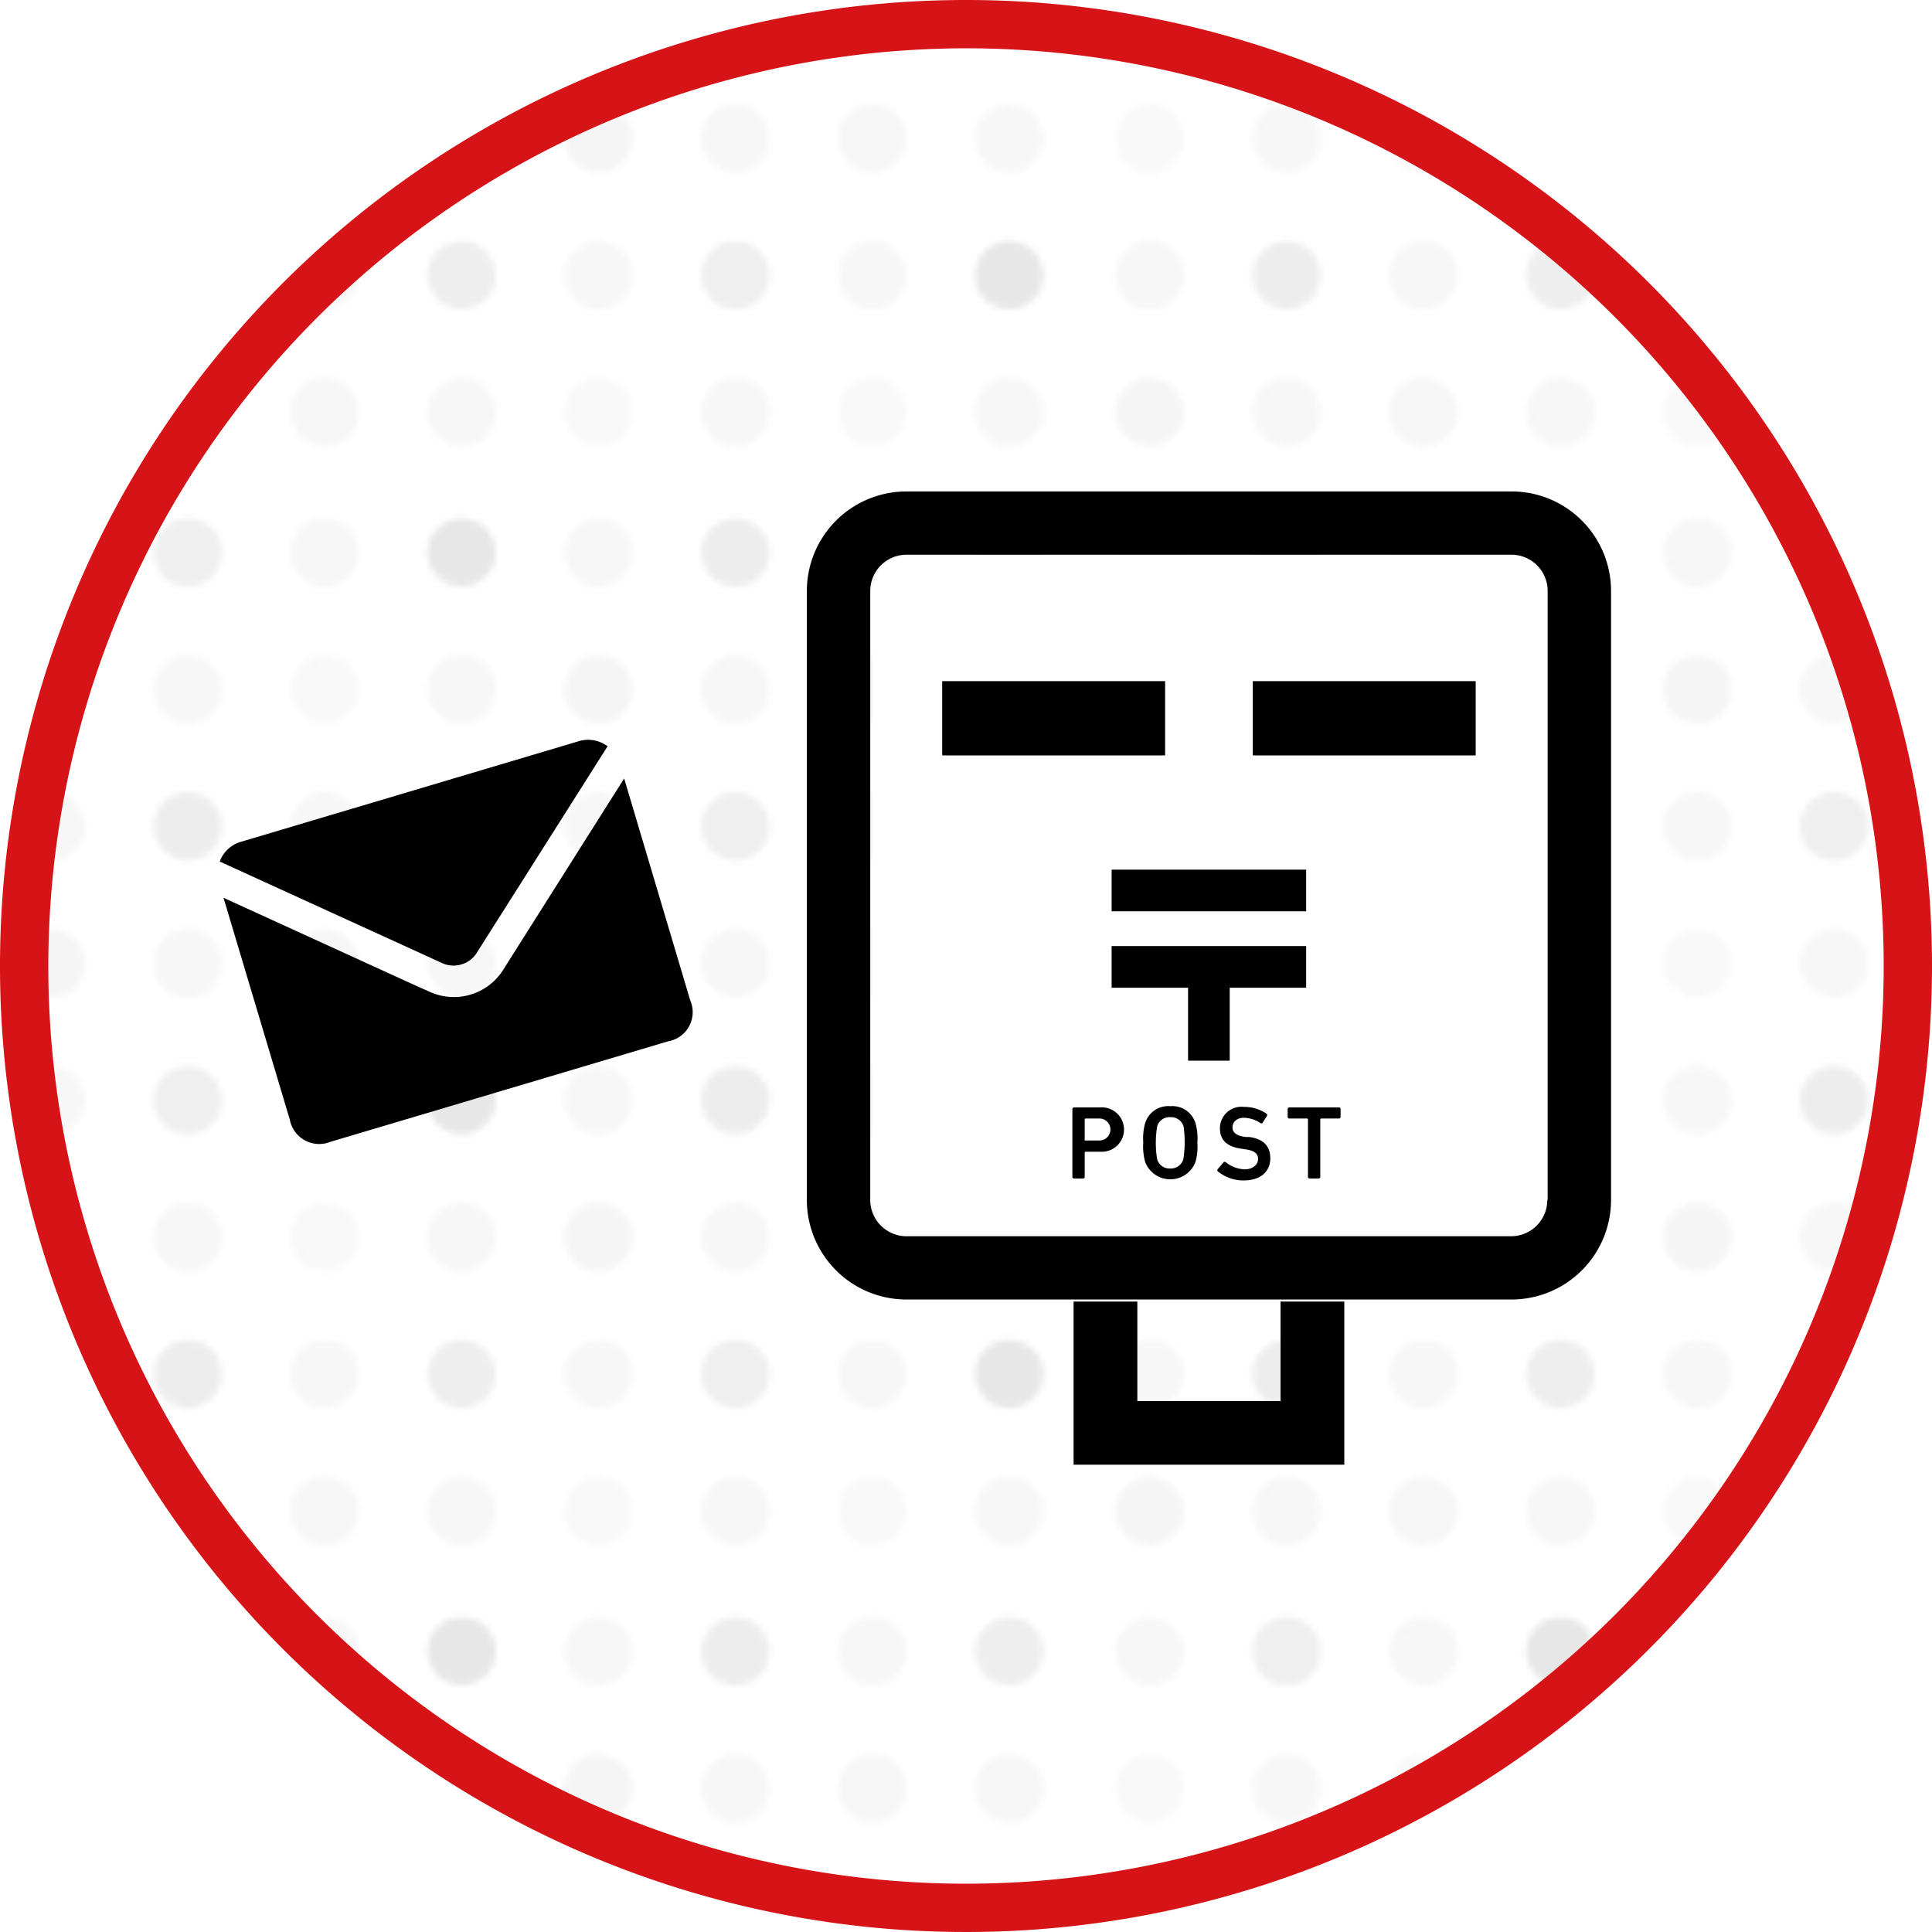 <svg xmlns="http://www.w3.org/2000/svg" xmlns:xlink="http://www.w3.org/1999/xlink" width="160" height="160" viewBox="0 0 160 160"><defs><pattern id="a" width="181.42" height="181.42" patternTransform="translate(180.54 131.09) scale(0.5)" patternUnits="userSpaceOnUse" viewBox="0 0 181.42 181.42"><rect width="181.42" height="181.42" fill="none"/><circle cx="170.08" cy="102.05" r="5.67" fill="#c7c7c7"/><circle cx="170.08" cy="124.73" r="5.67" fill="#e3e3e3"/><circle cx="170.08" cy="147.4" r="5.67" fill="#b0b0b0"/><circle cx="147.4" cy="102.05" r="5.67" fill="#e3e3e3"/><circle cx="147.4" cy="124.73" r="5.67" fill="#e2e2e2"/><circle cx="170.08" cy="170.08" r="5.67" fill="#e3e3e3"/><circle cx="147.4" cy="170.08" r="5.67" fill="#eaeaea"/><circle cx="147.4" cy="147.4" r="5.67" fill="#e3e3e3"/><circle cx="79.37" cy="147.4" r="5.67" fill="#c7c7c7"/><circle cx="102.05" cy="147.4" r="5.67" fill="#e3e3e3"/><circle cx="124.72" cy="147.4" r="5.67" fill="#c9c9c9"/><circle cx="79.37" cy="170.08" r="5.67" fill="#e3e3e3"/><circle cx="102.05" cy="170.08" r="5.67" fill="#eaeaea"/><circle cx="124.72" cy="170.08" r="5.67" fill="#e3e3e3"/><circle cx="56.69" cy="147.4" r="5.67" fill="#e3e3e3"/><circle cx="56.69" cy="170.08" r="5.67" fill="#e2e2e2"/><circle cx="11.34" cy="102.05" r="5.67" fill="#e3e3e3"/><circle cx="34.02" cy="102.05" r="5.67" fill="#c9c9c9"/><circle cx="11.34" cy="124.73" r="5.67" fill="#eaeaea"/><circle cx="34.02" cy="124.73" r="5.67" fill="#e3e3e3"/><circle cx="11.34" cy="147.4" r="5.67" fill="#e3e3e3"/><circle cx="11.34" cy="170.08" r="5.67" fill="#ddd"/><circle cx="34.02" cy="170.08" r="5.67" fill="#e3e3e3"/><circle cx="34.02" cy="147.4" r="5.67" fill="#c4c4c4"/><circle cx="170.08" cy="11.34" r="5.67" fill="#c7c7c7"/><circle cx="170.08" cy="34.02" r="5.67" fill="#e3e3e3"/><circle cx="170.08" cy="56.69" r="5.67" fill="#b0b0b0"/><circle cx="147.4" cy="11.34" r="5.67" fill="#e3e3e3"/><circle cx="147.4" cy="34.02" r="5.67" fill="#e2e2e2"/><circle cx="170.08" cy="79.37" r="5.67" fill="#e3e3e3"/><circle cx="147.4" cy="79.37" r="5.67" fill="#eaeaea"/><circle cx="147.4" cy="56.69" r="5.67" fill="#e3e3e3"/><circle cx="79.37" cy="56.69" r="5.67" fill="#c7c7c7"/><circle cx="102.05" cy="56.69" r="5.67" fill="#e3e3e3"/><circle cx="124.72" cy="56.69" r="5.67" fill="#c9c9c9"/><circle cx="79.37" cy="79.37" r="5.67" fill="#e3e3e3"/><circle cx="102.05" cy="79.37" r="5.67" fill="#eaeaea"/><circle cx="124.72" cy="79.37" r="5.67" fill="#e3e3e3"/><circle cx="79.37" cy="102.05" r="5.67" fill="#b0b0b0"/><circle cx="102.05" cy="102.05" r="5.67" fill="#e3e3e3"/><circle cx="56.69" cy="56.69" r="5.67" fill="#e3e3e3"/><circle cx="56.69" cy="79.37" r="5.67" fill="#e2e2e2"/><circle cx="79.37" cy="124.73" r="5.67" fill="#e3e3e3"/><circle cx="102.05" cy="124.73" r="5.67" fill="#ddd"/><circle cx="124.72" cy="124.73" r="5.67" fill="#e3e3e3"/><circle cx="56.69" cy="124.73" r="5.67" fill="#eaeaea"/><circle cx="56.69" cy="102.05" r="5.67" fill="#e3e3e3"/><circle cx="124.72" cy="102.05" r="5.67" fill="#c4c4c4"/><circle cx="11.34" cy="11.34" r="5.67" fill="#e3e3e3"/><circle cx="34.02" cy="11.34" r="5.67" fill="#c9c9c9"/><circle cx="11.34" cy="34.02" r="5.67" fill="#eaeaea"/><circle cx="34.02" cy="34.02" r="5.67" fill="#e3e3e3"/><circle cx="11.34" cy="56.69" r="5.67" fill="#e3e3e3"/><circle cx="11.34" cy="79.37" r="5.67" fill="#ddd"/><circle cx="34.02" cy="79.37" r="5.67" fill="#e3e3e3"/><circle cx="34.02" cy="56.69" r="5.67" fill="#c4c4c4"/><circle cx="79.37" cy="11.34" r="5.67" fill="#b0b0b0"/><circle cx="102.05" cy="11.34" r="5.67" fill="#e3e3e3"/><circle cx="79.37" cy="34.02" r="5.67" fill="#e3e3e3"/><circle cx="102.05" cy="34.02" r="5.67" fill="#ddd"/><circle cx="124.72" cy="34.02" r="5.67" fill="#e3e3e3"/><circle cx="56.69" cy="34.02" r="5.67" fill="#eaeaea"/><circle cx="56.69" cy="11.34" r="5.67" fill="#e3e3e3"/><circle cx="124.72" cy="11.34" r="5.67" fill="#c4c4c4"/></pattern></defs><circle cx="80" cy="80" r="78" fill="#fff"/><circle cx="80" cy="80" r="80" opacity="0.3" fill="url(#a)"/><path d="M80,4A76,76,0,1,1,4,80,76.08,76.08,0,0,1,80,4m0-4a80,80,0,1,0,80,80A80,80,0,0,0,80,0Z" fill="#d61417"/><path d="M128.34,99.43h0a3,3,0,0,1-3,3H75.27a3,3,0,0,1-3-3V49a2.94,2.94,0,0,1,.87-2.1,2.9,2.9,0,0,1,2.1-.87h50.1a3,3,0,0,1,3,3V99.43" fill="#fff"/><rect x="92.06" y="72.02" width="16.11" height="3.45"/><polygon points="101.84 87.84 101.84 81.8 108.17 81.8 108.17 78.35 92.06 78.35 92.06 81.8 98.39 81.8 98.39 87.84 101.84 87.84"/><path d="M91.11,91.71H88.9l-.09.09v5.71l.09.09h.85l.08-.09V95.43l.06-.05h1.22a1.84,1.84,0,1,0,0-3.67Zm-.06,2.74H89.89l-.06,0V92.68l.06-.05h1.16a.91.91,0,1,1,0,1.82Z"/><path d="M96.92,91.61A2,2,0,0,0,94.84,93a4.74,4.74,0,0,0-.16,1.62,4.82,4.82,0,0,0,.16,1.62,2.23,2.23,0,0,0,4.16,0,4.56,4.56,0,0,0,.16-1.62A4.49,4.49,0,0,0,99,93,2,2,0,0,0,96.92,91.61ZM98,96a1.08,1.08,0,0,1-1.1.77A1.06,1.06,0,0,1,95.83,96a8.4,8.4,0,0,1,0-2.71,1.06,1.06,0,0,1,1.09-.77,1.08,1.08,0,0,1,1.1.77A9.23,9.23,0,0,1,98,96Z"/><path d="M103.46,94.16l-.31,0c-.8-.11-1.08-.39-1.08-.8s.33-.79.93-.79a2.51,2.51,0,0,1,1.41.46l.12,0,.41-.64v-.12a3.22,3.22,0,0,0-1.91-.6,1.78,1.78,0,0,0-2,1.78c0,1,.64,1.53,1.77,1.68l.32.05c.81.11,1.07.38,1.07.81s-.41.85-1.11.85a2.64,2.64,0,0,1-1.6-.62h-.12l-.54.63,0,.13a3.34,3.34,0,0,0,2.16.78c1.47,0,2.22-.78,2.22-1.83S104.6,94.32,103.46,94.16Z"/><polygon points="106.72 91.71 106.64 91.8 106.64 92.54 106.72 92.63 108.27 92.63 108.32 92.68 108.32 97.51 108.41 97.6 109.25 97.6 109.34 97.51 109.34 92.68 109.39 92.63 110.94 92.63 111.02 92.54 111.02 91.8 110.94 91.71 106.72 91.71"/><path d="M131,43.11a8.21,8.21,0,0,0-5.83-2.41H75.07a8.25,8.25,0,0,0-8.25,8.24V99.38a8.25,8.25,0,0,0,8.25,8.24h50.1a8.25,8.25,0,0,0,8.25-8.24V48.94A8.24,8.24,0,0,0,131,43.11Zm-2.86,56.27a3,3,0,0,1-3,3H75.07a3,3,0,0,1-3-3V48.94a3,3,0,0,1,3-3h50.1a3,3,0,0,1,3,3V99.38Z"/><rect x="78.03" y="56.41" width="18.46" height="6.15"/><rect x="103.75" y="56.41" width="18.46" height="6.15"/><polygon points="106.05 116.03 94.19 116.03 94.19 107.79 88.91 107.79 88.91 121.3 111.33 121.3 111.33 107.79 106.05 107.79 106.05 116.03"/><path d="M18.35,71A2.69,2.69,0,0,1,20,69.7l27.94-8.32A2.67,2.67,0,0,1,50,61.6l.32.2L39.47,78.93a2.23,2.23,0,0,1-1.26.94,2.25,2.25,0,0,1-1.57-.1L18.2,71.35A3.23,3.23,0,0,1,18.35,71Zm25.5,5.87,7.84-12.4,5.47,18.37a2.45,2.45,0,0,1-1.84,3.4L27.37,94.56A2.48,2.48,0,0,1,24,92.72L18.51,74.35l13.35,6.1,2.39,1.09,1.32.59a4.83,4.83,0,0,0,6.1-1.81l.77-1.22Z"/></svg>